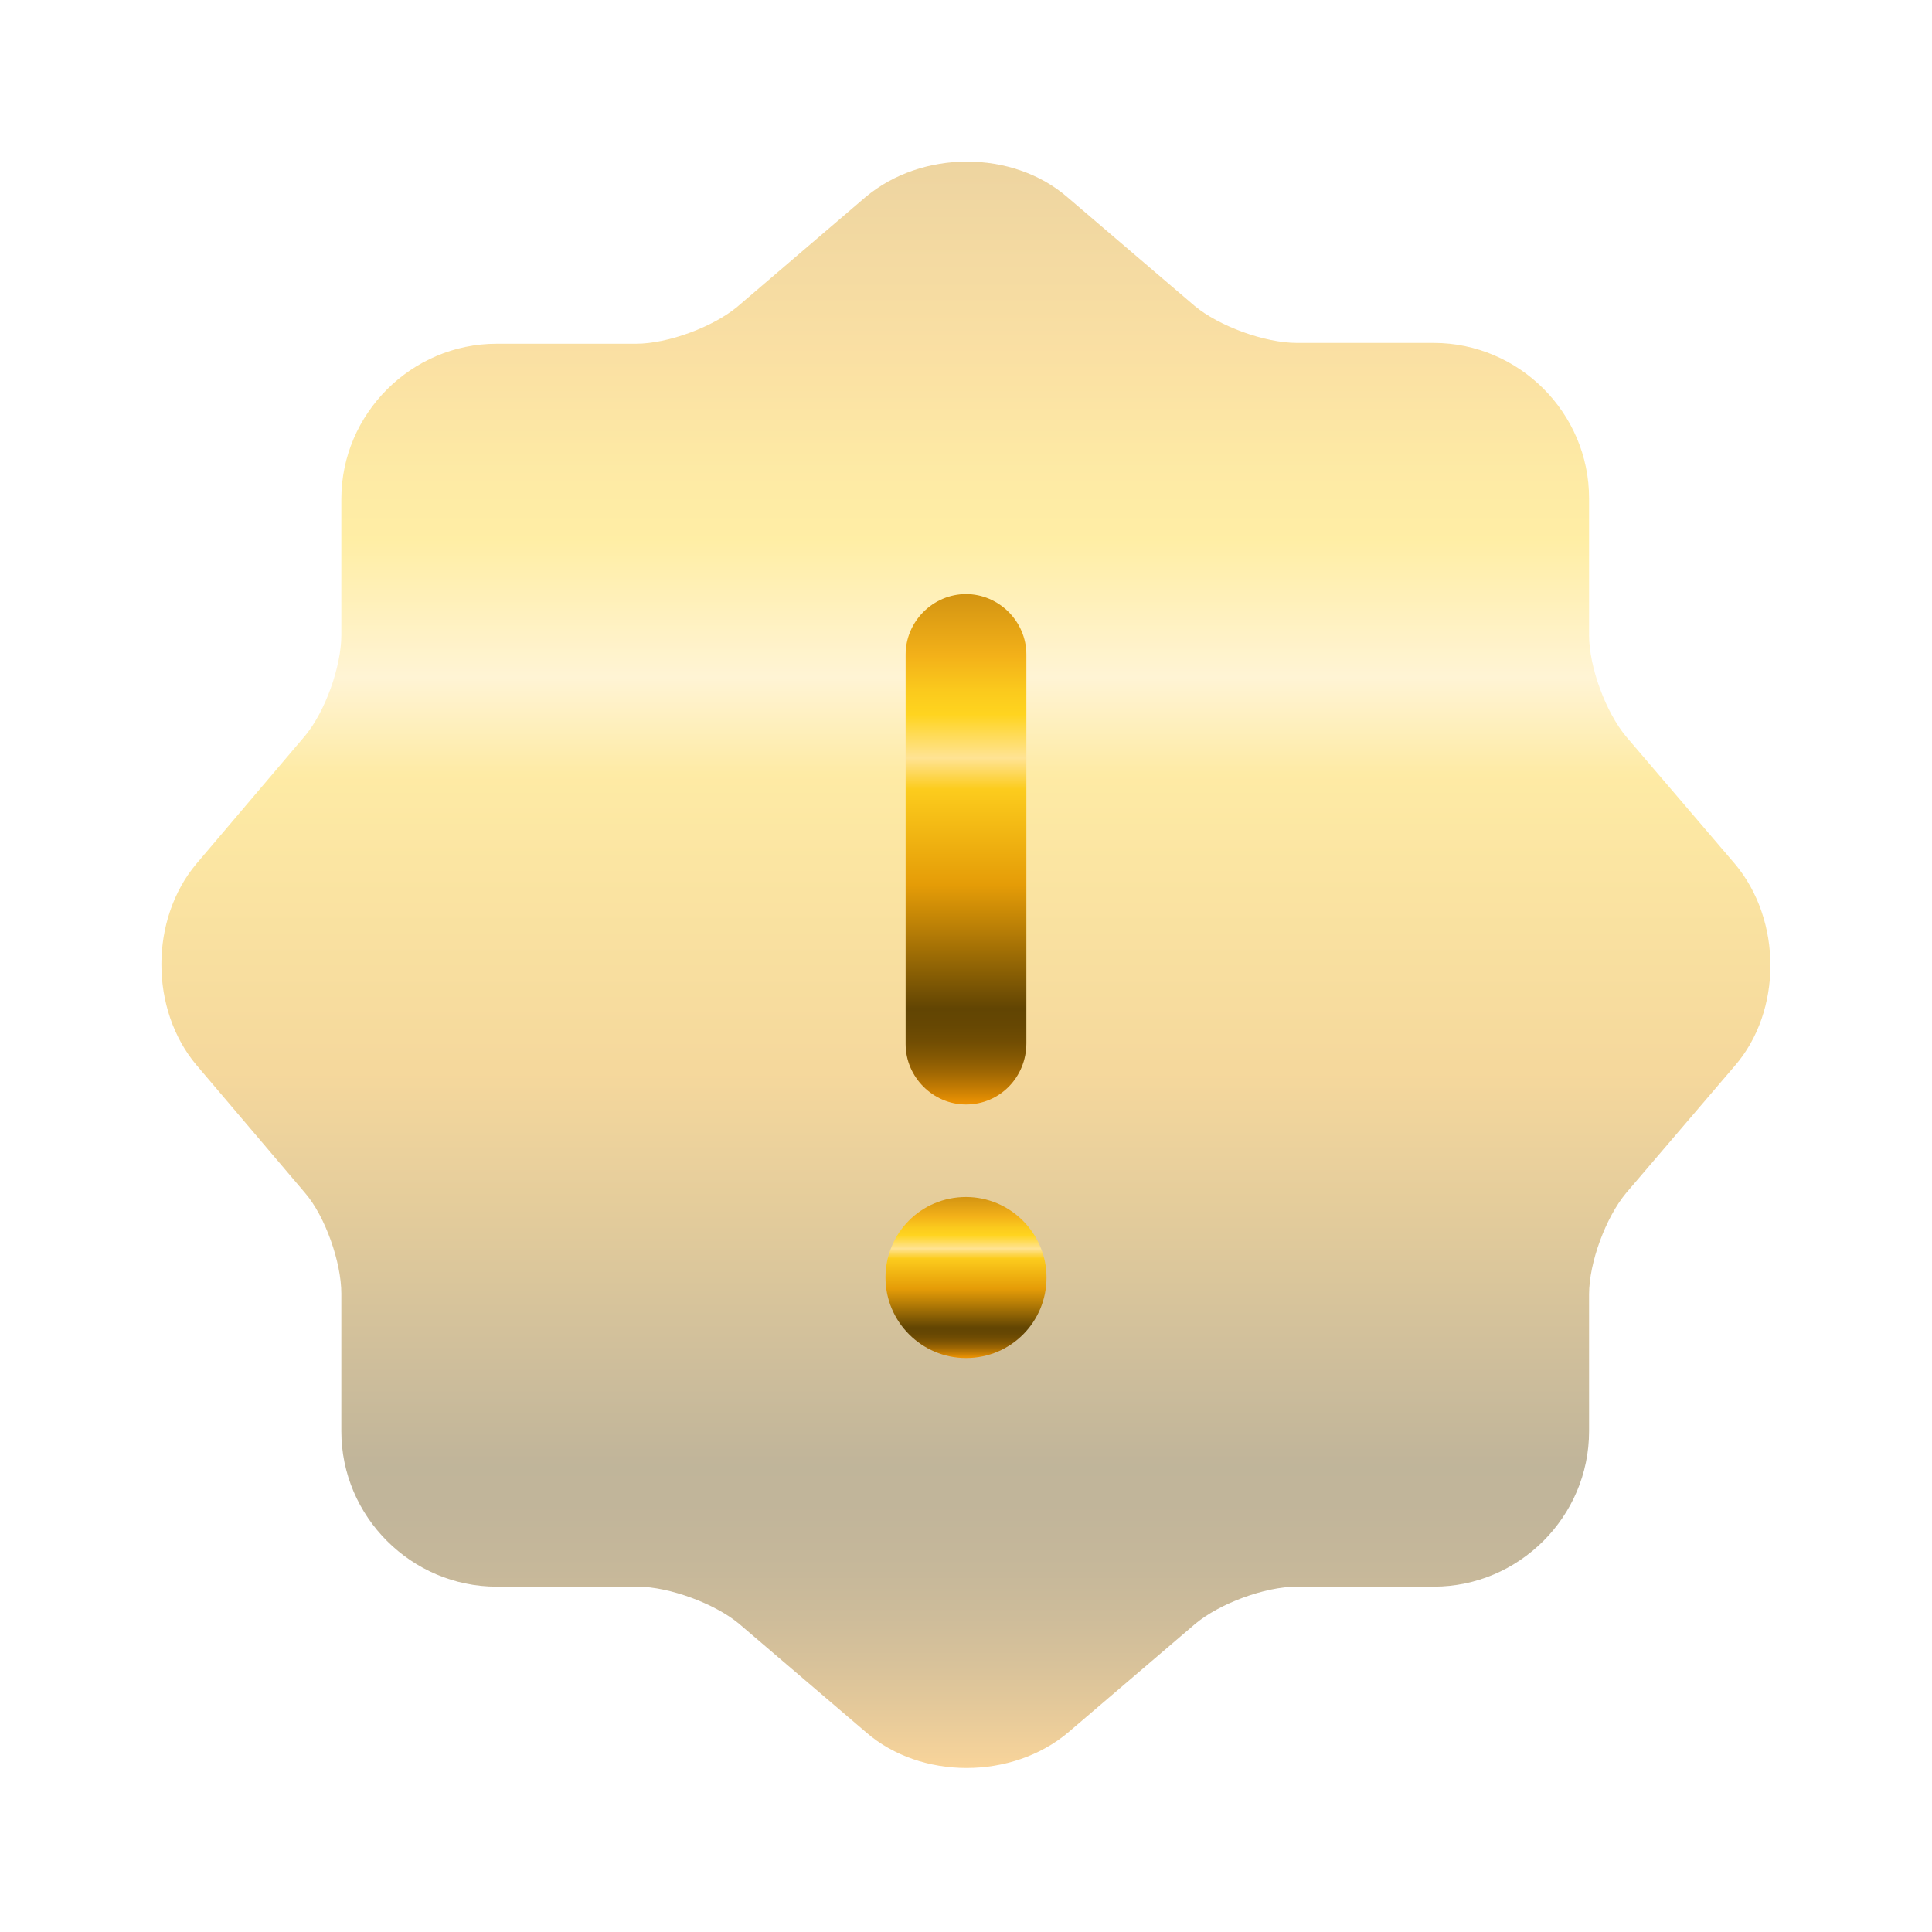 <svg width="40" height="40" viewBox="0 0 40 40" fill="none" xmlns="http://www.w3.org/2000/svg">
<path opacity="0.4" d="M17.917 4.083C19.083 3.1 20.967 3.1 22.1 4.083L24.733 6.333C25.233 6.75 26.183 7.1 26.85 7.1H29.683C31.45 7.1 32.9 8.55 32.9 10.317V13.15C32.9 13.817 33.25 14.75 33.667 15.25L35.917 17.883C36.9 19.05 36.9 20.933 35.917 22.067L33.667 24.7C33.25 25.2 32.9 26.133 32.9 26.8V29.633C32.9 31.4 31.45 32.85 29.683 32.85H26.85C26.183 32.85 25.25 33.2 24.75 33.617L22.117 35.867C20.95 36.85 19.067 36.85 17.933 35.867L15.3 33.617C14.8 33.2 13.85 32.85 13.2 32.85H10.283C8.517 32.85 7.067 31.4 7.067 29.633V26.783C7.067 26.133 6.733 25.183 6.317 24.7L4.067 22.05C3.1 20.9 3.1 19.033 4.067 17.883L6.317 15.233C6.733 14.733 7.067 13.8 7.067 13.15V10.333C7.067 8.567 8.517 7.117 10.283 7.117H13.167C13.833 7.117 14.767 6.767 15.267 6.35L17.917 4.083Z" fill="url(#paint0_linear_87_284)"/>
<path d="M20 28.117C19.083 28.117 18.333 27.367 18.333 26.45C18.333 25.533 19.067 24.783 20 24.783C20.917 24.783 21.667 25.533 21.667 26.45C21.667 27.367 20.933 28.117 20 28.117Z" fill="url(#paint1_linear_87_284)"/>
<path d="M20 22.867C19.317 22.867 18.75 22.3 18.75 21.617V13.55C18.75 12.867 19.317 12.3 20 12.3C20.683 12.3 21.25 12.867 21.25 13.55V21.6C21.25 22.3 20.7 22.867 20 22.867Z" fill="url(#paint2_linear_87_284)"/>
<defs>
<linearGradient id="paint0_linear_87_284" x1="19.998" y1="3.346" x2="19.998" y2="36.604" gradientUnits="userSpaceOnUse">
<stop stop-color="#D39412"/>
<stop offset="0.121" stop-color="#F3B119"/>
<stop offset="0.191" stop-color="#FBCA1D"/>
<stop offset="0.236" stop-color="#FFD41F"/>
<stop offset="0.321" stop-color="#FFE394"/>
<stop offset="0.382" stop-color="#FCCC1D"/>
<stop offset="0.57" stop-color="#E59C07"/>
<stop offset="0.658" stop-color="#B87E06"/>
<stop offset="0.812" stop-color="#624503"/>
<stop offset="0.845" stop-color="#664703"/>
<stop offset="0.877" stop-color="#714D03"/>
<stop offset="0.907" stop-color="#845803"/>
<stop offset="0.937" stop-color="#9F6703"/>
<stop offset="0.967" stop-color="#C27B03"/>
<stop offset="0.997" stop-color="#EB9203"/>
<stop offset="1" stop-color="#F19503"/>
</linearGradient>
<linearGradient id="paint1_linear_87_284" x1="20" y1="24.783" x2="20" y2="28.117" gradientUnits="userSpaceOnUse">
<stop stop-color="#D39412"/>
<stop offset="0.121" stop-color="#F3B119"/>
<stop offset="0.191" stop-color="#FBCA1D"/>
<stop offset="0.236" stop-color="#FFD41F"/>
<stop offset="0.321" stop-color="#FFE394"/>
<stop offset="0.382" stop-color="#FCCC1D"/>
<stop offset="0.57" stop-color="#E59C07"/>
<stop offset="0.658" stop-color="#B87E06"/>
<stop offset="0.812" stop-color="#624503"/>
<stop offset="0.845" stop-color="#664703"/>
<stop offset="0.877" stop-color="#714D03"/>
<stop offset="0.907" stop-color="#845803"/>
<stop offset="0.937" stop-color="#9F6703"/>
<stop offset="0.967" stop-color="#C27B03"/>
<stop offset="0.997" stop-color="#EB9203"/>
<stop offset="1" stop-color="#F19503"/>
</linearGradient>
<linearGradient id="paint2_linear_87_284" x1="20" y1="12.3" x2="20" y2="22.867" gradientUnits="userSpaceOnUse">
<stop stop-color="#D39412"/>
<stop offset="0.121" stop-color="#F3B119"/>
<stop offset="0.191" stop-color="#FBCA1D"/>
<stop offset="0.236" stop-color="#FFD41F"/>
<stop offset="0.321" stop-color="#FFE394"/>
<stop offset="0.382" stop-color="#FCCC1D"/>
<stop offset="0.57" stop-color="#E59C07"/>
<stop offset="0.658" stop-color="#B87E06"/>
<stop offset="0.812" stop-color="#624503"/>
<stop offset="0.845" stop-color="#664703"/>
<stop offset="0.877" stop-color="#714D03"/>
<stop offset="0.907" stop-color="#845803"/>
<stop offset="0.937" stop-color="#9F6703"/>
<stop offset="0.967" stop-color="#C27B03"/>
<stop offset="0.997" stop-color="#EB9203"/>
<stop offset="1" stop-color="#F19503"/>
</linearGradient>
</defs>
</svg>
